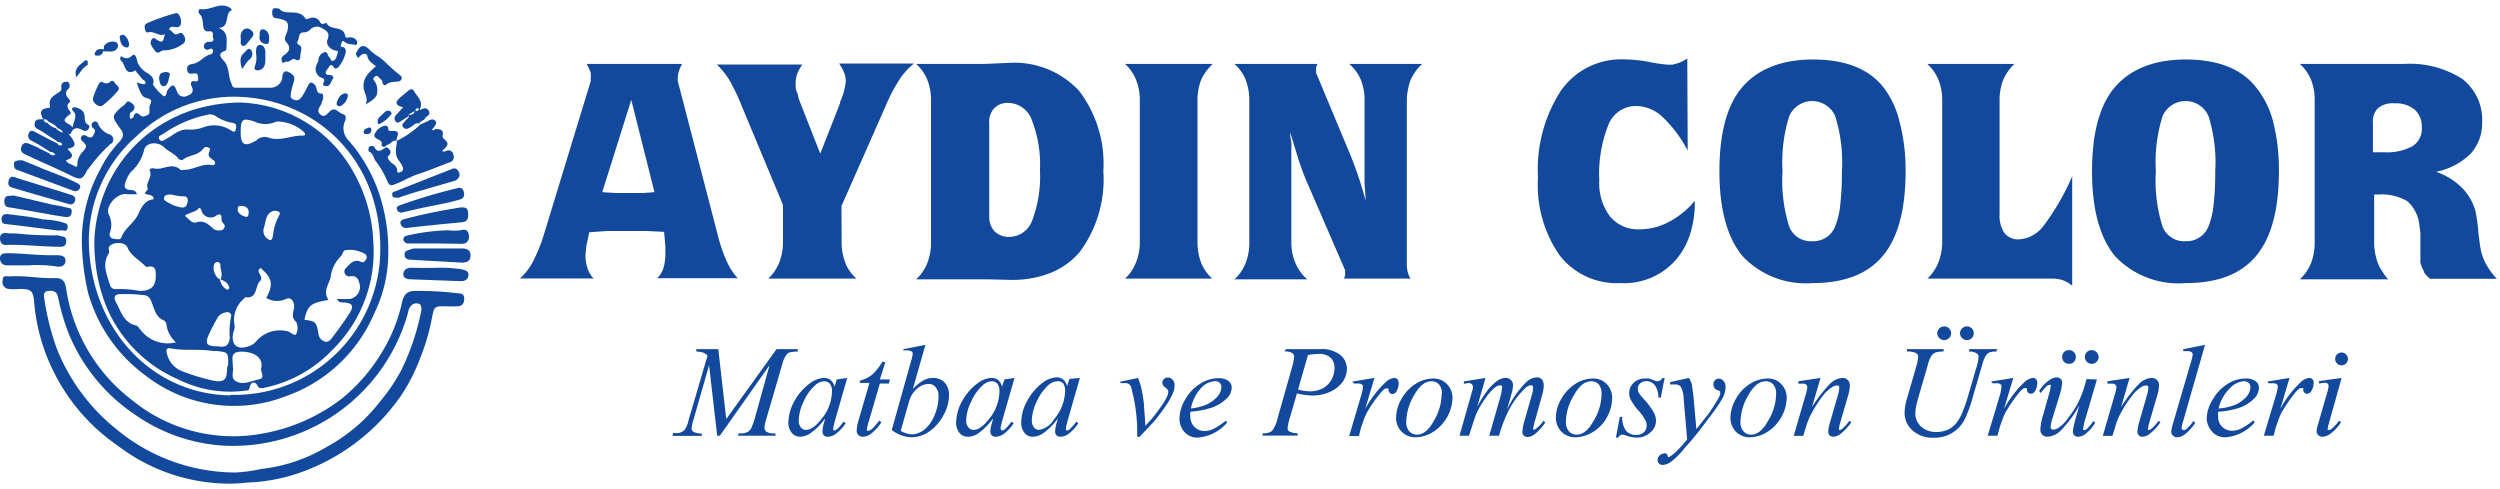 <?xml version="1.0" encoding="UTF-8"?> <svg xmlns="http://www.w3.org/2000/svg" id="katman_1" data-name="katman 1" viewBox="0 0 179 35"><defs><style>.cls-1,.cls-2{fill:#13499d;}.cls-2{fill-rule:evenodd;}</style></defs><title>aydincolorlogo</title><path class="cls-1" d="M42.19,16.63l-.21,1-.06.59a3,3,0,0,0,.15,1,1.75,1.75,0,0,0,.44.72H37.23a4.44,4.44,0,0,0,.93-1.21,11.63,11.63,0,0,0,.78-1.93l3.36-11,0-.12V5.51a1.56,1.56,0,0,0,0-.25s0-.12-.07-.21A1.9,1.9,0,0,0,42,4.58h6.84a2.31,2.31,0,0,0-.23.52,1.58,1.58,0,0,0-.08.44l0,.27v0l2.87,11.05a10.72,10.72,0,0,0,.64,1.86,4.37,4.37,0,0,0,.78,1.2H47.06a1.79,1.79,0,0,0,.44-.72,3.54,3.54,0,0,0,.14-1.08l0-.47-.09-1.05-1.26-.06H43.45Zm.93-2.87,1,.06H46l.86-.06L45.2,7.15Z"></path><path class="cls-1" d="M60.26,17.32a4,4,0,0,0,.27,1.5,2.46,2.46,0,0,0,.32.6,2.65,2.65,0,0,0,.48.53H55a3.2,3.2,0,0,0,.79-1.14,4,4,0,0,0,.27-1.49V14.67l-2.92-7a14.62,14.62,0,0,0-.92-1.94,5.26,5.26,0,0,0-.9-1.11h6.12a4.37,4.37,0,0,0-.36.66,2.08,2.08,0,0,0-.11.62,2.28,2.28,0,0,0,0,.3c0,.07,0,.2.09.4s.09.35.13.47l.13.34L58.73,11l1.42-3.61,0-.09a4.71,4.71,0,0,0,.41-1.47,1.67,1.67,0,0,0-.12-.62,3.11,3.11,0,0,0-.36-.66h5.36a4.87,4.87,0,0,0-1,1.09,11.89,11.89,0,0,0-1.05,2l-3.14,7.11Z"></path><path class="cls-1" d="M65.6,20a3.24,3.24,0,0,0,.79-1.15,4,4,0,0,0,.27-1.5V7.19a4,4,0,0,0-.26-1.47,3.15,3.15,0,0,0-.8-1.14h.33l.37,0h1.08l1.48,0,1.59,0,1.81-.08a6.33,6.33,0,0,1,5,2A8.61,8.61,0,0,1,79,12.26a8.7,8.7,0,0,1-1.7,5.79,5.35,5.35,0,0,1-2.08,1.49,7.49,7.49,0,0,1-2.88.5L70.73,20c-.47,0-.93,0-1.39,0l-1.13,0-1.12,0-.82,0ZM70.83,8.84v6.72a1.49,1.49,0,0,0,.38,1,1.43,1.43,0,0,0,1.08.4,1.76,1.76,0,0,0,1.62-1.19,8.82,8.82,0,0,0,.55-3.56,8.74,8.74,0,0,0-.58-3.61,1.82,1.82,0,0,0-1.7-1.23,1.29,1.29,0,0,0-1,.39A1.42,1.42,0,0,0,70.83,8.84Z"></path><path class="cls-1" d="M86.83,4.58A3.65,3.65,0,0,0,86,5.72a4,4,0,0,0-.26,1.47V17.32a4.3,4.3,0,0,0,.26,1.5,2.89,2.89,0,0,0,.33.6,2.93,2.93,0,0,0,.47.53H80.55a3.05,3.05,0,0,0,.78-1.14,3.84,3.84,0,0,0,.28-1.49V7.19a3.86,3.86,0,0,0-.27-1.48,3,3,0,0,0-.79-1.13Z"></path><path class="cls-1" d="M94.33,4.58l-.1.25,0,.18v.11l0,.09,2.44,5.84c.16.39.35.89.56,1.5s.35,1.1.56,1.82l-.09-1.24,0-1.42V7.19a3.78,3.78,0,0,0-.26-1.47,3.21,3.21,0,0,0-.83-1.14h5.21A3.61,3.61,0,0,0,101,5.73a3.8,3.8,0,0,0-.19.69,3.94,3.94,0,0,0-.08.77V18.87a2.24,2.24,0,0,0,.07.63,1.32,1.32,0,0,0,.2.45H96.23l.08-.23,0-.21,0-.16v0l-2.81-6.49q-.19-.44-.51-1.38l-.61-2c0,.35.06.59.08.73s0,.31,0,.53l0,1.41v5.16a3.81,3.81,0,0,0,.27,1.47A3.12,3.12,0,0,0,93.6,20H88.39a3.2,3.2,0,0,0,.79-1.14,4,4,0,0,0,.27-1.49V7.19a4.07,4.07,0,0,0-.26-1.48,3.08,3.08,0,0,0-.8-1.13Z"></path><path class="cls-1" d="M120.84,10.78A9.25,9.25,0,0,0,119,8.34a2.81,2.81,0,0,0-1.83-.75,2.11,2.11,0,0,0-2,1.33,9.42,9.42,0,0,0-.66,4,3.94,3.94,0,0,0,.76,2.57,2.61,2.61,0,0,0,2.11.93,4.46,4.46,0,0,0,2.09-.52,6.12,6.12,0,0,0,1.88-1.52,7.48,7.48,0,0,1-.37,2.48,5.23,5.23,0,0,1-1.1,1.87A4.94,4.94,0,0,1,116,20.27a5.17,5.17,0,0,1-4.34-2,8.82,8.82,0,0,1-1.54-5.56,10.37,10.37,0,0,1,1.63-6.2,5.26,5.26,0,0,1,4.5-2.26,10.45,10.45,0,0,1,1.86.19,10.76,10.76,0,0,0,1.29.19l.35,0,.34-.09a2.39,2.39,0,0,0,.37-.15,2.5,2.5,0,0,0,.35-.21Z"></path><path class="cls-1" d="M136.44,12.26c0,2.74-.54,4.75-1.63,6.06s-2.77,1.95-5.06,1.95a6.2,6.2,0,0,1-5-1.95q-1.64-2-1.64-6.06c0-2.71.54-4.73,1.62-6s2.77-2,5.07-2,4,.65,5.06,2A6.43,6.43,0,0,1,136,8.69,13.48,13.48,0,0,1,136.44,12.26Zm-8.81,0a10.93,10.93,0,0,0,.47,3.94,1.65,1.65,0,0,0,1.65,1.07,1.67,1.67,0,0,0,1.65-1.07,5.48,5.48,0,0,0,.36-1.51,20.21,20.21,0,0,0,.12-2.43,10.94,10.94,0,0,0-.48-3.94,1.79,1.79,0,0,0-3.29,0A10.94,10.94,0,0,0,127.63,12.26Z"></path><path class="cls-1" d="M144.23,4.58a3.49,3.49,0,0,0-.8,1.14,4,4,0,0,0-.26,1.47v8.14a2.23,2.23,0,0,0,.35,1.36,1.25,1.25,0,0,0,1,.45,2.39,2.39,0,0,0,1.76-.92,17.18,17.18,0,0,0,2.09-3.6v7.84a2.08,2.08,0,0,0-.63-.38,2.11,2.11,0,0,0-.73-.13H138a3.17,3.17,0,0,0,.78-1.14,4,4,0,0,0,.28-1.49V7.19a3.86,3.86,0,0,0-.27-1.48A3.17,3.17,0,0,0,138,4.58Z"></path><path class="cls-1" d="M163.17,12.26c0,2.74-.54,4.75-1.63,6.06s-2.77,1.95-5.06,1.95a6.24,6.24,0,0,1-5.06-1.95q-1.63-2-1.63-6.06c0-2.71.54-4.73,1.62-6s2.77-2,5.07-2,4,.65,5.06,2a6.43,6.43,0,0,1,1.22,2.47A13.91,13.91,0,0,1,163.17,12.26Zm-8.81,0a10.93,10.93,0,0,0,.47,3.94,1.65,1.65,0,0,0,1.65,1.07,1.68,1.68,0,0,0,1.65-1.07,5.48,5.48,0,0,0,.36-1.51,20.21,20.21,0,0,0,.12-2.43,10.94,10.94,0,0,0-.48-3.94,1.79,1.79,0,0,0-3.29,0A10.94,10.94,0,0,0,154.36,12.26Z"></path><path class="cls-1" d="M164.67,20a3.2,3.2,0,0,0,.79-1.14,4,4,0,0,0,.27-1.49V7.19a3.87,3.87,0,0,0-.26-1.48,3.08,3.08,0,0,0-.8-1.13l.72,0h1.12l1.29,0c.66,0,1.22,0,1.68,0s1.06,0,1.66,0l.93,0a7,7,0,0,1,4.23,1.07,3.71,3.71,0,0,1,1.42,3.17A3.21,3.21,0,0,1,176.9,11a4.84,4.84,0,0,1-2.48,1.3,4.83,4.83,0,0,1,1.83,1.12,3.83,3.83,0,0,1,1,1.72,11.43,11.43,0,0,1,.19,1.38c.07.63.13,1.11.2,1.44a3.93,3.93,0,0,0,.39,1,5.33,5.33,0,0,0,.74,1H174a1.78,1.78,0,0,1-.45-.49c0-.1-.09-.2-.13-.3a3.49,3.49,0,0,1-.12-.38l0-.36V16.64l-.07-.49a2.65,2.65,0,0,0-.86-1.74,3.64,3.64,0,0,0-2.13-.48h-.25v3.39a4.3,4.3,0,0,0,.26,1.5,2.46,2.46,0,0,0,.32.6A2.65,2.65,0,0,0,171,20Zm5.23-9.1h.76a3.87,3.87,0,0,0,2.07-.43,1.47,1.47,0,0,0,.67-1.36,1.61,1.61,0,0,0-.51-1.26,2.11,2.11,0,0,0-1.44-.45,1.66,1.66,0,0,0-1.18.34,1.35,1.35,0,0,0-.37,1.06Z"></path><path class="cls-1" d="M51.43,25,52,30l3.6-5h1.52v.17a3.8,3.8,0,0,0-.59.06.61.61,0,0,0-.27.24,2.23,2.23,0,0,0-.27.68l-1.15,3.94a2,2,0,0,0-.1.54.32.32,0,0,0,.12.27.91.91,0,0,0,.55.13h.11l0,.17H52.86l0-.17H53a1.09,1.09,0,0,0,.53-.1.65.65,0,0,0,.26-.28,5.2,5.2,0,0,0,.31-.9l1-3.6L51.54,31.2h-.19l-.58-5.05L49.67,30a2.93,2.93,0,0,0-.15.66.28.28,0,0,0,.13.26,1.35,1.35,0,0,0,.6.12l0,.17H48.15L48.2,31h.12A.82.82,0,0,0,49,30.8a1.87,1.87,0,0,0,.3-.71l1.36-4.63a1.15,1.15,0,0,0-.29-.21,2.44,2.44,0,0,0-.51-.08l0-.17Z"></path><path class="cls-1" d="M60.66,27.06l-.89,3.1-.1.42a.38.38,0,0,0,0,.1.2.2,0,0,0,0,.13.12.12,0,0,0,.09,0,.3.3,0,0,0,.16-.07,2.65,2.65,0,0,0,.47-.55l.16.11a2.91,2.91,0,0,1-.65.72,1,1,0,0,1-.62.25.37.37,0,0,1-.29-.1.36.36,0,0,1-.1-.28,2.19,2.19,0,0,1,.1-.59l.09-.35a4.19,4.19,0,0,1-1.1,1.1,1.34,1.34,0,0,1-.71.22.74.74,0,0,1-.57-.27,1.1,1.1,0,0,1-.25-.77,3.26,3.26,0,0,1,.44-1.53A3.82,3.82,0,0,1,58,27.44a1.74,1.74,0,0,1,1-.38.73.73,0,0,1,.47.15.89.89,0,0,1,.28.48l.16-.52ZM59,27.3a1,1,0,0,0-.62.27,3.36,3.36,0,0,0-.83,1.16,3.29,3.29,0,0,0-.36,1.38.74.74,0,0,0,.15.49.47.47,0,0,0,.36.18c.33,0,.69-.24,1.08-.74a3.14,3.14,0,0,0,.79-2,.83.83,0,0,0-.16-.57A.52.52,0,0,0,59,27.3Z"></path><path class="cls-1" d="M63.39,25.93,63,27.17h.72l-.08.29H63l-.79,2.7a2.51,2.51,0,0,0-.13.56.16.16,0,0,0,0,.12.09.09,0,0,0,.08,0,.53.53,0,0,0,.31-.16c.07-.06.23-.25.49-.56l.15.11a3.29,3.29,0,0,1-.8.87,1,1,0,0,1-.52.17.42.42,0,0,1-.45-.45,2.88,2.88,0,0,1,.14-.75l.77-2.65h-.7l.05-.18a2.2,2.2,0,0,0,.84-.41,3.86,3.86,0,0,0,.74-.94Z"></path><path class="cls-1" d="M66.26,24.69l-.9,3.17a3,3,0,0,1,.77-.63,1.46,1.46,0,0,1,.68-.17,1.09,1.09,0,0,1,.82.33,1.25,1.25,0,0,1,.32.91,2.94,2.94,0,0,1-.42,1.47,3.27,3.27,0,0,1-1,1.13,2.29,2.29,0,0,1-1.26.41,2.44,2.44,0,0,1-1.42-.52L65.19,26a3.72,3.72,0,0,0,.16-.65.21.21,0,0,0-.07-.18.52.52,0,0,0-.31-.08l-.29,0V25Zm-1.77,6.16a1.78,1.78,0,0,0,.8.25,1.49,1.49,0,0,0,.84-.3,2.35,2.35,0,0,0,.75-1,3.45,3.45,0,0,0,.32-1.42,1,1,0,0,0-.21-.66.62.62,0,0,0-.49-.23,1.3,1.3,0,0,0-.84.34,1.86,1.86,0,0,0-.58.95Z"></path><path class="cls-1" d="M72.64,27.06l-.89,3.1-.1.42a.44.44,0,0,0,0,.1.21.21,0,0,0,.05.13.1.1,0,0,0,.09,0,.25.25,0,0,0,.15-.07,3,3,0,0,0,.48-.55l.16.11a2.91,2.91,0,0,1-.65.72,1.06,1.06,0,0,1-.62.25.4.4,0,0,1-.3-.1.4.4,0,0,1-.1-.28,2.27,2.27,0,0,1,.11-.59l.09-.35a4.52,4.52,0,0,1-1.1,1.1,1.34,1.34,0,0,1-.71.22A.76.76,0,0,1,68.7,31a1.15,1.15,0,0,1-.24-.77,3.26,3.26,0,0,1,.44-1.53A3.82,3.82,0,0,1,70,27.44a1.74,1.74,0,0,1,1-.38.73.73,0,0,1,.47.15,1,1,0,0,1,.28.48l.16-.52ZM71,27.3a1,1,0,0,0-.62.27,3.36,3.36,0,0,0-.83,1.16,3.17,3.17,0,0,0-.37,1.38.69.69,0,0,0,.16.49.45.45,0,0,0,.36.18c.33,0,.69-.24,1.08-.74a3.18,3.18,0,0,0,.78-2,.88.88,0,0,0-.15-.57A.53.53,0,0,0,71,27.3Z"></path><path class="cls-1" d="M77.32,27.06l-.89,3.1-.1.42a.38.38,0,0,0,0,.1.2.2,0,0,0,0,.13.13.13,0,0,0,.1,0,.25.25,0,0,0,.15-.07,3,3,0,0,0,.48-.55l.15.11a2.73,2.73,0,0,1-.65.72,1,1,0,0,1-.61.25.39.39,0,0,1-.3-.1.36.36,0,0,1-.1-.28,2.19,2.19,0,0,1,.1-.59l.1-.35a4.52,4.52,0,0,1-1.1,1.1,1.36,1.36,0,0,1-.71.22.74.74,0,0,1-.58-.27,1.15,1.15,0,0,1-.24-.77,3.24,3.24,0,0,1,.43-1.53,3.93,3.93,0,0,1,1.11-1.3,1.77,1.77,0,0,1,1-.38.71.71,0,0,1,.46.15.89.89,0,0,1,.28.48l.17-.52Zm-1.62.24a1,1,0,0,0-.63.27,3.5,3.5,0,0,0-.83,1.16,3.29,3.29,0,0,0-.36,1.38.74.74,0,0,0,.15.49.48.48,0,0,0,.36.18A1.54,1.54,0,0,0,75.48,30a3.18,3.18,0,0,0,.78-2,.88.88,0,0,0-.15-.57A.53.53,0,0,0,75.7,27.3Z"></path><path class="cls-1" d="M80.16,27.34l1.32-.28a4.65,4.65,0,0,1,.23.69,10.55,10.55,0,0,1,.2,1.23c0,.24.06.74.1,1.51.38-.42.61-.68.68-.78.41-.55.64-.87.7-1a2,2,0,0,0,.21-.42.85.85,0,0,0,.05-.26c0-.08-.07-.17-.21-.28a.45.45,0,0,1-.22-.34.37.37,0,0,1,.12-.27.41.41,0,0,1,.28-.11.44.44,0,0,1,.34.16.56.56,0,0,1,.14.39,1.37,1.37,0,0,1-.07.45,4.65,4.65,0,0,1-.44.85,15,15,0,0,1-1,1.34l-1,1.06h-.17a12,12,0,0,0-.45-3.61.4.4,0,0,0-.38-.24l-.33,0Z"></path><path class="cls-1" d="M85.23,29.48a3,3,0,0,0,0,.38,1,1,0,0,0,1,1,1.52,1.52,0,0,0,.63-.14,4.84,4.84,0,0,0,.91-.6l.09.14a3.07,3.07,0,0,1-2.07,1.07,1.2,1.2,0,0,1-1-.42,1.43,1.43,0,0,1-.34-.93,2.72,2.72,0,0,1,.42-1.39,3.06,3.06,0,0,1,1.06-1.11,2.39,2.39,0,0,1,1.31-.4,1.12,1.12,0,0,1,.72.2.59.59,0,0,1,.23.46,1.09,1.09,0,0,1-.3.73,2.8,2.8,0,0,1-1.17.73A6.36,6.36,0,0,1,85.23,29.48Zm0-.23a4,4,0,0,0,1.1-.26,2.24,2.24,0,0,0,.84-.6,1.09,1.09,0,0,0,.28-.67.41.41,0,0,0-.12-.31.45.45,0,0,0-.34-.12,1.47,1.47,0,0,0-1,.5A2.94,2.94,0,0,0,85.27,29.25Z"></path><path class="cls-1" d="M92.08,25h2.45a2.09,2.09,0,0,1,1.43.41,1.29,1.29,0,0,1,.48,1,1.65,1.65,0,0,1-.3.92,2.21,2.21,0,0,1-.9.72,3,3,0,0,1-1.28.27,5.25,5.25,0,0,1-1.1-.15l-.49,1.69a3.62,3.62,0,0,0-.18.8.31.31,0,0,0,.13.24,1.34,1.34,0,0,0,.59.12l0,.17H90.4l0-.17a1,1,0,0,0,.67-.16,2.33,2.33,0,0,0,.41-.93l1-3.53a4,4,0,0,0,.18-.85.32.32,0,0,0-.13-.27,1.11,1.11,0,0,0-.58-.12Zm.86,2.89a3.38,3.38,0,0,0,.83.13,2.06,2.06,0,0,0,.91-.2,1.53,1.53,0,0,0,.64-.62,1.68,1.68,0,0,0,.23-.86,1,1,0,0,0-.28-.73,1.22,1.22,0,0,0-.86-.27,4.8,4.8,0,0,0-.76.08Z"></path><path class="cls-1" d="M96.83,27.32l1.58-.26-.66,2.22a7.44,7.44,0,0,1,1.46-1.91,1.06,1.06,0,0,1,.6-.31.32.32,0,0,1,.24.09.36.36,0,0,1,.09.26A1.07,1.07,0,0,1,100,28a.33.33,0,0,1-.31.21.24.24,0,0,1-.18-.07.35.35,0,0,1-.1-.21.14.14,0,0,0,0-.11.09.09,0,0,0-.08,0,.24.24,0,0,0-.15,0,1.54,1.54,0,0,0-.36.35,9.53,9.53,0,0,0-.83,1.17,3.91,3.91,0,0,0-.33.68c-.12.35-.2.56-.22.63l-.14.57h-.7l.84-2.84a2.82,2.82,0,0,0,.15-.7.15.15,0,0,0-.07-.14.36.36,0,0,0-.24-.08l-.35,0Z"></path><path class="cls-1" d="M104,28.49a3,3,0,0,1-1.38,2.43,2.43,2.43,0,0,1-1.26.39,1.35,1.35,0,0,1-1-.4,1.39,1.39,0,0,1-.4-1,2.73,2.73,0,0,1,.39-1.35,2.94,2.94,0,0,1,1-1.07,2.43,2.43,0,0,1,1.25-.39,1.33,1.33,0,0,1,1,.4A1.4,1.4,0,0,1,104,28.49Zm-.76-.31a1,1,0,0,0-.21-.66.7.7,0,0,0-.54-.22c-.45,0-.86.32-1.24,1a3.81,3.81,0,0,0-.56,1.92.93.93,0,0,0,.22.67.75.75,0,0,0,.55.23c.43,0,.84-.32,1.21-1A3.75,3.75,0,0,0,103.22,28.18Z"></path><path class="cls-1" d="M106.36,27.06l-.59,2.06a8,8,0,0,1,.68-1.09,3.36,3.36,0,0,1,.84-.82,1,1,0,0,1,.51-.15.52.52,0,0,1,.38.15.48.48,0,0,1,.15.37,2.19,2.19,0,0,1-.1.59l-.33,1.16a7,7,0,0,1,1.41-2,1.16,1.16,0,0,1,.74-.31.46.46,0,0,1,.34.14.65.65,0,0,1,.14.45,2.23,2.23,0,0,1-.08.56L109.94,30a5.37,5.37,0,0,0-.16.65.15.15,0,0,0,0,.11.09.09,0,0,0,.07,0,.33.33,0,0,0,.16-.09,2.1,2.1,0,0,0,.49-.53l.15.1a3.55,3.55,0,0,1-.4.5,2.22,2.22,0,0,1-.5.44.85.85,0,0,1-.38.11.35.35,0,0,1-.27-.11.36.36,0,0,1-.1-.27,4.36,4.36,0,0,1,.18-.88l.42-1.47.15-.56a1,1,0,0,0,0-.17.24.24,0,0,0,0-.18.15.15,0,0,0-.12-.07.65.65,0,0,0-.41.2A6.07,6.07,0,0,0,108,29.43a9.88,9.88,0,0,0-.67,1.77h-.7l.79-2.77a3,3,0,0,0,.12-.6.24.24,0,0,0,0-.18.14.14,0,0,0-.12-.06.62.62,0,0,0-.32.11,3.24,3.24,0,0,0-.71.77,6.48,6.48,0,0,0-.67,1.12c-.07.16-.25.7-.54,1.61h-.68l.85-3,.11-.39a.45.45,0,0,0,0-.13.26.26,0,0,0-.09-.18.36.36,0,0,0-.23-.08l-.33.06,0-.17Z"></path><path class="cls-1" d="M115.43,28.49a2.85,2.85,0,0,1-.36,1.36,2.74,2.74,0,0,1-1,1.07,2.49,2.49,0,0,1-1.27.39,1.35,1.35,0,0,1-1-.4,1.43,1.43,0,0,1-.4-1,2.73,2.73,0,0,1,.39-1.35,3,3,0,0,1,1-1.07,2.4,2.4,0,0,1,1.25-.39,1.31,1.31,0,0,1,1,.4A1.4,1.4,0,0,1,115.43,28.49Zm-.76-.31a1,1,0,0,0-.2-.66.7.7,0,0,0-.54-.22c-.45,0-.86.32-1.24,1a3.73,3.73,0,0,0-.57,1.92,1,1,0,0,0,.22.67.77.77,0,0,0,.56.23c.43,0,.83-.32,1.21-1A3.73,3.73,0,0,0,114.67,28.18Z"></path><path class="cls-1" d="M119.19,27.06l-.28,1.41h-.17a1.51,1.51,0,0,0-.26-.9.77.77,0,0,0-.59-.28.65.65,0,0,0-.45.16.46.46,0,0,0-.17.37.68.68,0,0,0,.06.29,2.56,2.56,0,0,0,.3.39,5.33,5.33,0,0,1,.76,1,1.28,1.28,0,0,1,.18.62,1.09,1.09,0,0,1-.4.84,1.39,1.39,0,0,1-1,.37,2.36,2.36,0,0,1-.76-.15.7.7,0,0,0-.23-.06.33.33,0,0,0-.31.21h-.17l.28-1.48h.17a1.59,1.59,0,0,0,.28,1,.91.91,0,0,0,.72.29.77.77,0,0,0,.55-.19.62.62,0,0,0,.2-.48.77.77,0,0,0-.07-.34,3.43,3.43,0,0,0-.54-.76,4.16,4.16,0,0,1-.52-.73,1.07,1.07,0,0,1-.12-.48,1,1,0,0,1,.32-.75,1.16,1.16,0,0,1,.83-.31l.27,0,.3.11a1.19,1.19,0,0,0,.31.09.4.4,0,0,0,.33-.22Z"></path><path class="cls-1" d="M120.93,27.06a2.12,2.12,0,0,1,.22.5c0,.15.07.45.11.91l.2,2.25c.19-.22.45-.57.8-1,.17-.23.38-.54.62-.94a3.18,3.18,0,0,0,.28-.52.4.4,0,0,0,0-.15.09.09,0,0,0,0-.08.44.44,0,0,0-.16-.08.41.41,0,0,1-.23-.16.39.39,0,0,1-.09-.26.45.45,0,0,1,.11-.31.41.41,0,0,1,.28-.11.44.44,0,0,1,.34.17.65.65,0,0,1,.14.46,1.83,1.83,0,0,1-.24.82,14.63,14.63,0,0,1-1,1.43c-.47.64-1,1.34-1.7,2.1a5.46,5.46,0,0,1-1,1,1.09,1.09,0,0,1-.57.2.35.35,0,0,1-.25-.1.36.36,0,0,1-.11-.25.46.46,0,0,1,.15-.33.49.49,0,0,1,.32-.14.25.25,0,0,1,.16,0,.32.32,0,0,1,.08.13.26.26,0,0,0,.08.14.05.05,0,0,0,0,0,.29.29,0,0,0,.1-.05,3.59,3.59,0,0,0,.58-.49,7.92,7.92,0,0,0,.65-.74l-.25-2.9a2,2,0,0,0-.2-.87.5.5,0,0,0-.43-.16l-.34,0,0-.17Z"></path><path class="cls-1" d="M127.93,28.49a3,3,0,0,1-1.38,2.43,2.43,2.43,0,0,1-1.26.39,1.39,1.39,0,0,1-1-.4,1.43,1.43,0,0,1-.39-1,2.73,2.73,0,0,1,.39-1.35,2.94,2.94,0,0,1,1-1.07,2.43,2.43,0,0,1,1.25-.39,1.33,1.33,0,0,1,1,.4A1.4,1.4,0,0,1,127.93,28.49Zm-.76-.31a1,1,0,0,0-.21-.66.7.7,0,0,0-.54-.22c-.45,0-.86.32-1.24,1a3.81,3.81,0,0,0-.56,1.92.93.93,0,0,0,.22.67.73.73,0,0,0,.55.23c.43,0,.84-.32,1.21-1A3.75,3.75,0,0,0,127.17,28.18Z"></path><path class="cls-1" d="M130.35,27.06l-.61,2.08a10,10,0,0,1,1.31-1.68,1.34,1.34,0,0,1,.88-.4.48.48,0,0,1,.37.15.53.53,0,0,1,.15.39,2.74,2.74,0,0,1-.13.74l-.56,1.92a2.61,2.61,0,0,0-.09.41.2.2,0,0,0,0,.11.1.1,0,0,0,.08,0,.22.22,0,0,0,.13-.06,3.11,3.11,0,0,0,.53-.58l.15.08a3.48,3.48,0,0,1-.81.87.9.9,0,0,1-.48.18.36.36,0,0,1-.27-.1.41.41,0,0,1-.1-.28,3.46,3.46,0,0,1,.16-.75l.53-1.84a2,2,0,0,0,.1-.54.2.2,0,0,0-.06-.15.24.24,0,0,0-.14,0,.56.56,0,0,0-.31.11,2.6,2.6,0,0,0-.71.68,8.88,8.88,0,0,0-.77,1.21,5,5,0,0,0-.36.85l-.23.75h-.68l.83-2.86a3.59,3.59,0,0,0,.15-.63.25.25,0,0,0-.08-.17.3.3,0,0,0-.2-.08l-.19,0-.18,0,0-.17Z"></path><path class="cls-1" d="M136.54,25h2.62l0,.17a1.92,1.92,0,0,0-.58.07.66.66,0,0,0-.29.24,2,2,0,0,0-.25.62l-.64,2.2c-.11.39-.18.65-.2.77a2.7,2.7,0,0,0-.06.54,1.22,1.22,0,0,0,.42.94,1.56,1.56,0,0,0,1.1.38,1.92,1.92,0,0,0,.81-.17,1.67,1.67,0,0,0,.61-.48,3.26,3.26,0,0,0,.46-.84,10.41,10.41,0,0,0,.37-1.07l.55-1.89a4.27,4.27,0,0,0,.21-.93.31.31,0,0,0-.14-.25,1,1,0,0,0-.56-.13L141,25h2l-.05.17a1.49,1.49,0,0,0-.5.06.68.68,0,0,0-.27.24,2.7,2.7,0,0,0-.26.67l-.67,2.3a9.1,9.1,0,0,1-.61,1.65,2.38,2.38,0,0,1-.84.89,2.42,2.42,0,0,1-1.36.36,2.12,2.12,0,0,1-1.5-.52,1.63,1.63,0,0,1-.57-1.22,2.93,2.93,0,0,1,.05-.57,5.52,5.52,0,0,1,.18-.7l.61-2.11a3.12,3.12,0,0,0,.13-.67.32.32,0,0,0-.13-.26,1.34,1.34,0,0,0-.66-.12Zm2.66-1.63a.48.48,0,0,1,.35.14.48.48,0,0,1,0,.7.48.48,0,0,1-.35.14.48.48,0,0,1-.34-.14.48.48,0,0,1,0-.7A.48.48,0,0,1,139.2,23.37Zm1.63,0a.48.48,0,0,1,.35.14.51.51,0,0,1,0,.7.48.48,0,0,1-.35.14.48.48,0,0,1-.34-.14.48.48,0,0,1,0-.7A.48.48,0,0,1,140.83,23.37Z"></path><path class="cls-1" d="M142.57,27.32l1.58-.26-.66,2.22a7.44,7.44,0,0,1,1.45-1.91,1.06,1.06,0,0,1,.61-.31.29.29,0,0,1,.23.09.36.36,0,0,1,.09.26,1.16,1.16,0,0,1-.15.57.35.35,0,0,1-.32.21.24.24,0,0,1-.18-.07.29.29,0,0,1-.09-.21c0-.06,0-.09,0-.11a.09.09,0,0,0-.08,0,.28.28,0,0,0-.15,0,1.54,1.54,0,0,0-.36.35,9.58,9.58,0,0,0-.82,1.17,3.3,3.3,0,0,0-.33.68c-.13.35-.2.56-.22.63l-.15.57h-.7l.85-2.84a3.19,3.19,0,0,0,.14-.7.15.15,0,0,0-.07-.14.36.36,0,0,0-.24-.08l-.35,0Z"></path><path class="cls-1" d="M150.14,27.17l-.8,2.73a3.76,3.76,0,0,0-.18.77.21.21,0,0,0,0,.12.12.12,0,0,0,.08,0,.34.34,0,0,0,.17-.07,4.69,4.69,0,0,0,.48-.57l.13.11a2.84,2.84,0,0,1-.74.84.9.9,0,0,1-.48.17.37.37,0,0,1-.28-.1.34.34,0,0,1-.1-.26,1.91,1.91,0,0,1,.06-.41c.05-.23.18-.72.41-1.48a8.84,8.84,0,0,1-1.3,1.77,1.5,1.5,0,0,1-1,.48.52.52,0,0,1-.36-.14.51.51,0,0,1-.14-.38,4.14,4.14,0,0,1,.2-1.05l.4-1.41a4,4,0,0,0,.14-.63.13.13,0,0,0,0-.1.12.12,0,0,0-.08,0,.34.34,0,0,0-.19.07,3.82,3.82,0,0,0-.44.51L146,28a2.52,2.52,0,0,1,.73-.78,1,1,0,0,1,.54-.2.37.37,0,0,1,.27.11.33.33,0,0,1,.11.27,4,4,0,0,1-.18.89L147,29.81a3.72,3.72,0,0,0-.18.76.17.17,0,0,0,.06.14.2.2,0,0,0,.15.05.8.8,0,0,0,.39-.15,2.75,2.75,0,0,0,.65-.67,9,9,0,0,0,.67-1,8,8,0,0,0,.56-1.45l.1-.35Zm-2-2.1a.48.48,0,0,1,.49.49.5.5,0,0,1-.14.35.47.47,0,0,1-.35.14.46.46,0,0,1-.35-.14.5.5,0,0,1-.14-.35.52.52,0,0,1,.14-.35A.5.5,0,0,1,148.13,25.07Zm1.63,0a.48.48,0,0,1,.34.14.49.49,0,0,1,.15.35.47.47,0,0,1-.15.35.44.44,0,0,1-.34.14.48.48,0,0,1-.49-.49.47.47,0,0,1,.14-.35A.48.48,0,0,1,149.76,25.07Z"></path><path class="cls-1" d="M152.48,27.06l-.61,2.08a10,10,0,0,1,1.31-1.68,1.36,1.36,0,0,1,.88-.4.52.52,0,0,1,.38.15.53.53,0,0,1,.15.39,2.82,2.82,0,0,1-.14.74l-.56,1.92a2.61,2.61,0,0,0-.09.41.2.2,0,0,0,0,.11.1.1,0,0,0,.08,0,.27.27,0,0,0,.14-.06,3.5,3.5,0,0,0,.53-.58l.14.08a3.3,3.3,0,0,1-.81.87.84.84,0,0,1-.47.18.33.33,0,0,1-.27-.1.37.37,0,0,1-.1-.28,3.27,3.27,0,0,1,.15-.75l.53-1.84a2,2,0,0,0,.1-.54.2.2,0,0,0-.06-.15.22.22,0,0,0-.14,0,.56.56,0,0,0-.31.11,2.45,2.45,0,0,0-.7.68,8,8,0,0,0-.78,1.21,4.33,4.33,0,0,0-.35.85l-.23.75h-.69l.83-2.86a3.59,3.59,0,0,0,.15-.63.25.25,0,0,0-.08-.17.28.28,0,0,0-.2-.08l-.19,0-.18,0,0-.17Z"></path><path class="cls-1" d="M157.88,24.69l-1.56,5.45a2.75,2.75,0,0,0-.12.5.16.16,0,0,0,.05.11.14.14,0,0,0,.11.05.31.31,0,0,0,.18-.08,2.32,2.32,0,0,0,.5-.58l.14.14a3.4,3.4,0,0,1-.8.86,1,1,0,0,1-.51.17.41.41,0,0,1-.41-.39,3.13,3.13,0,0,1,.15-.68L156.85,26a4.1,4.1,0,0,0,.15-.61.23.23,0,0,0-.09-.18.48.48,0,0,0-.27-.07l-.32,0V25Z"></path><path class="cls-1" d="M158.82,29.48a3,3,0,0,0,0,.38.94.94,0,0,0,.28.69,1,1,0,0,0,.7.29,1.57,1.57,0,0,0,.64-.14,5.21,5.21,0,0,0,.9-.6l.1.14a3.09,3.09,0,0,1-2.07,1.07,1.22,1.22,0,0,1-1-.42A1.48,1.48,0,0,1,158,30a2.65,2.65,0,0,1,.43-1.39,3.12,3.12,0,0,1,1.05-1.11,2.42,2.42,0,0,1,1.31-.4,1.12,1.12,0,0,1,.72.2.56.56,0,0,1,.23.46,1.09,1.09,0,0,1-.3.73,2.73,2.73,0,0,1-1.17.73A6.14,6.14,0,0,1,158.82,29.48Zm0-.23A4,4,0,0,0,160,29a2.29,2.29,0,0,0,.85-.6,1.09,1.09,0,0,0,.28-.67.41.41,0,0,0-.12-.31.48.48,0,0,0-.35-.12,1.47,1.47,0,0,0-1,.5A2.94,2.94,0,0,0,158.85,29.25Z"></path><path class="cls-1" d="M162.35,27.32l1.58-.26-.66,2.22a7.22,7.22,0,0,1,1.46-1.91,1,1,0,0,1,.6-.31.32.32,0,0,1,.24.09.36.36,0,0,1,.09.26,1.17,1.17,0,0,1-.16.57.34.34,0,0,1-.32.21.24.24,0,0,1-.18-.07.29.29,0,0,1-.09-.21.19.19,0,0,0,0-.11.11.11,0,0,0-.09,0,.28.28,0,0,0-.15,0,1.77,1.77,0,0,0-.36.35,10.83,10.83,0,0,0-.82,1.17,3.3,3.3,0,0,0-.33.68c-.13.35-.2.56-.22.63l-.15.57h-.7l.85-2.84a2.82,2.82,0,0,0,.15-.7.17.17,0,0,0-.07-.14.36.36,0,0,0-.24-.08l-.36,0Z"></path><path class="cls-1" d="M167.66,27.06l-.9,3.21a2.35,2.35,0,0,0-.09.39.16.16,0,0,0,0,.12.13.13,0,0,0,.1,0,.29.29,0,0,0,.17-.07,2.87,2.87,0,0,0,.53-.59l.15.11a3.11,3.11,0,0,1-.73.8,1,1,0,0,1-.59.24.45.45,0,0,1-.31-.11.38.38,0,0,1-.12-.28,2.24,2.24,0,0,1,.12-.56l.59-2.05a3.25,3.25,0,0,0,.15-.64.24.24,0,0,0-.07-.16.32.32,0,0,0-.2-.07l-.41.06v-.18Zm0-1.82a.45.45,0,0,1,.32.14.41.41,0,0,1,.13.32.42.42,0,0,1-.13.32.45.45,0,0,1-.32.14.45.45,0,0,1-.33-.14.42.42,0,0,1-.13-.32.41.41,0,0,1,.13-.32A.45.45,0,0,1,167.61,25.24Z"></path><path class="cls-2" d="M16.42,34.63a13.21,13.21,0,0,1-8-2.73,13.85,13.85,0,0,1-4.54-5.21,13.62,13.62,0,0,1-1.43-5c-.07-.88-.2-1-1.06-1a4,4,0,0,1-.78,0,.5.5,0,0,1-.42-.63c0-.4.31-.26.51-.27,1.1-.08,2.19.17,3.3.12.42,0,.64.17.73.71A12.33,12.33,0,0,0,9.52,28.7a11.26,11.26,0,0,0,3.23,1.83,11.4,11.4,0,0,0,6,.52,13,13,0,0,0,5.7-2.49,12.72,12.72,0,0,0,3-3.51,11.61,11.61,0,0,0,1.34-3.42c.13-.55.38-.79.89-.8A24.31,24.31,0,0,1,32.8,21c.22,0,.45.06.44.39s-.14.52-.46.54-.64,0-1,0c-.72,0-.7.08-.86.87a15.12,15.12,0,0,1-.85,2.88,13.32,13.32,0,0,1-1.31,2.58A14.72,14.72,0,0,1,21,34a12.73,12.73,0,0,1-3.28.55A11.47,11.47,0,0,1,16.42,34.63Zm.44-.8a10.74,10.74,0,0,0,1.83-.25A11.71,11.71,0,0,0,23.39,32a12.09,12.09,0,0,0,3.83-3.26,12.89,12.89,0,0,0,1.52-2.25,17.11,17.11,0,0,0,1.43-4.28c0-.18,0-.37-.14-.44a.51.51,0,0,0-.57.09.89.89,0,0,0-.24.51,13,13,0,0,1-13.15,9.54,12.31,12.31,0,0,1-6.33-2.17A12.9,12.9,0,0,1,5,24.08a14.73,14.73,0,0,1-.84-2.79c-.09-.45-.37-.49-.7-.46s-.33.27-.3.47a18.46,18.46,0,0,0,.88,3.59A14,14,0,0,0,8.42,30.8,13.35,13.35,0,0,0,16.86,33.83Z"></path><path class="cls-2" d="M15.66,2c.73.3.55.9.56,1.43a.31.31,0,0,1-.08.2c-.69.22-.23.57-.05.8.33.44.25,1,.45,1.47.08.18.08.38.33.38.84,0,1.69,0,2.53,0a.84.84,0,0,0,.82-.78c0-.22.12-.5.42-.35s.51.29.41.66a7.79,7.79,0,0,0-.22.83c0,.23-.1.37.19.49s.46,0,.59-.2A6,6,0,0,0,22,6.24c.07-.16.17-.36.32-.32a.52.52,0,0,1,.33.36c.05.26.08.43.39.42.11,0,.08.15.1.24s-.08.33-.13.49-.4.48-.08.76.51-.06.7-.23c.39-.35.61.14.91.21s.22.37.15.53A1.24,1.24,0,0,0,25,10.1a11.27,11.27,0,0,1,2.42,4.71,12.79,12.79,0,0,1,.38,3.41,9.83,9.83,0,0,1-1,4.21,10.74,10.74,0,0,1-6.31,5.93,10.29,10.29,0,0,1-10-1.42,11.07,11.07,0,0,1-4.19-6,17.53,17.53,0,0,1-.43-3.25,10.59,10.59,0,0,1,1.3-5.55,8.1,8.1,0,0,1,1.39-2c.37-.41.27-.66,0-1C8,8.34,8,8.33,8.64,7.71A1.3,1.3,0,0,0,9,7.4c.14-.22.27-.14.45,0s.26.33.08.52-.21.12-.23.23,0,.28,0,.33.24,0,.26-.13c.11-.39.34-.24.49-.09s.4.05.57-.06,0-.49.14-.73c.19-.4-.11-.39-.38-.49s-.41-.57-.53-.89S10,6,10.11,6s.2.08.28,0,0-.22-.11-.27S10,5.4,9.84,5.24,9.78,5,9.67,5.06c-.77.39-.67-.45-1-.72-.14-.14,0-.31,0-.32s.39.34.74,0,.36.31.48.54a1.63,1.63,0,0,0,.61.64c.29.18.61.39.45.85a3.62,3.62,0,0,0,.77.84c.25,0,.17-.3.28-.44.33-.43.45-.47.66.06a.52.52,0,0,0,.77.34c.33-.12.48-.33.27-.71-.08-.15,0-.38.2-.33s.32,0,.29-.21,0-.37-.29-.34-.46.06-.5-.28.25-.38.42-.41c.5-.09.78-.56,1.25-.68a.22.22,0,0,0,.17-.3c-.05-.17-.19-.09-.28-.06a.24.24,0,0,1-.36-.21A.33.33,0,0,1,15,3c.46,0,.21-.3.24-.45s0-.36-.31-.3a.32.32,0,0,1-.36-.28c-.08-.34,0-.72-.31-1-.06-.06-.08-.34.1-.32.69.12,1.32-.49,2-.15.13.07.3.17.2.24C16.06,1,16.49,1.94,15.66,2Zm.83,26.27a10.43,10.43,0,0,0,10.73-10c.24-6.76-4.52-11-9.78-11.32A10,10,0,0,0,9.8,9.73a10,10,0,0,0-3.44,7.6C6.48,23.48,10.8,28.22,16.49,28.31Z"></path><path class="cls-2" d="M4.17,10.17,2.92,9.36c-.22-.13-.52-.19-.43-.56s.39-.2.61-.28c-.28-.43-.22-.72.32-.79.07,0,.19,0,.16-.11-.15-.64.36-.8.7-1.06.18-.13.09-.28.11-.42a.31.31,0,0,1,.25-.28c.1,0,.24-.05.29.08a.35.35,0,0,1,0,.39c-.3.24-.25.49,0,.75.07.08.15.19,0,.3s-.11.33,0,.48.23.24,0,.38c-.73.55.08.54.27.9.06-.51.41-.85,0-1.23-.1-.1,0-.27.18-.23s.63.18.67.57,0,.55.29.7c.08.05.07.17,0,.27A.28.28,0,0,1,6,9.36c-.38-.2-.72-.34-.94.22,0,.05-.2,0-.17,0a2,2,0,0,1,.43.63c.1.36-.27.37-.49.46.46.44.44.61-.1.81.1.25.35.26.53.37s.32.17.28-.22A1.5,1.5,0,0,1,6,10.78c.24-.29.18-.39,0-.57s-.27-.27-.16-.44.28-.08.41,0,.34.13.43-.08.23-.32,0-.51a.26.26,0,0,1,0-.44c.16-.11.32,0,.36.16a1.39,1.39,0,0,0,.85.74.38.38,0,0,1,0,.69A11.15,11.15,0,0,0,6.3,12.13s-.06,0-.07.09c-.31.6-.46.69-1.07.39-1.08-.54-2.18-1-3.28-1.52-.19-.08-.49-.22-.34-.6s.45-.24.68-.14c.45.18.87.42,1.31.63a.33.33,0,0,0,.43.1.38.38,0,0,0-.35-.2c-.43-.27-.87-.56-1.32-.79a.39.39,0,0,1-.23-.55c.12-.27.32-.17.51-.06.5.27,1,.52,1.52.78.1.14.21.21.37.11C4.42,10.22,4.31,10.18,4.17,10.17ZM3.46,8.7c-.08-.11-.18-.19-.32-.14s0,0,0,.07a.26.26,0,0,0,.26.16,1,1,0,0,0,.73.4C3.93,8.88,3.66,8.84,3.46,8.7Zm1.06.79A.57.57,0,0,0,4,9.18.87.87,0,0,0,4.52,9.49Z"></path><path class="cls-2" d="M28.4,10.09A7,7,0,0,0,30.12,8.9h0a4.6,4.6,0,0,0,.55-.25c.18-.11.36-.15.5,0s0,.34-.13.49l-.11.15a.13.13,0,0,0,.21-.05c.31,0,.66,0,.55.49a.27.27,0,0,0,.07.2c.55.38.16.62-.11.87a.27.27,0,0,0,.31,0,.35.35,0,0,1,.5.28.39.39,0,0,1-.26.54c-.74.27-1.47.59-2.22.83-.59.19-1.11.52-1.69.74-.29.11-.42.13-.57-.25a6.52,6.52,0,0,0-.83-1.42c-.16-.22-.17-.56-.48-.67a.49.49,0,0,1,0-.31c.12-.12.34-.12.4,0,.17.35.39.29.63.13s.27-.14.41,0a.29.29,0,0,1,0,.45c-.2.19,0,.29.07.43s.54.28.52.69c0,.16.16.12.26.07a.24.24,0,0,0,.14-.33,1.92,1.92,0,0,0-.25-.44c-.4-.48-.2-1-.16-1.52Z"></path><path class="cls-2" d="M20,.62c.41.56,1.38-.07,1.87.71.06.09.15,0,.25,0a.58.58,0,0,1,.8.26c.14.27.42,0,.47.07.28.57,1.19.13,1.33.92,0,.17.22.1.34.09a.55.55,0,0,1,.48.24.27.27,0,0,1,0,.27c-.07.11-.15,0-.24,0s-.43,0-.63-.18-.19.06-.25.17,0,.21.12.2.25.19.22.35a2.44,2.44,0,0,1-.51,1.06c-.1.12-.27.18-.34.05-.23-.38-.36,0-.43.08s-.39.47.14.46c.17,0,.33.15.2.3s-.16.52-.48.5-.17-.25-.13-.36,0-.18-.16-.23a.66.66,0,0,1-.38-.93c0-.12.14-.2.13-.36a.6.6,0,0,1,.43-.55c.23-.08.22.26.36.37s.08.32.29.23.22-.35.3-.54-.13-.16-.24-.2c-.37-.12-.62-.45-.49-.77.22-.54-.17-.67-.42-.83a.67.67,0,0,0-.8.1.64.64,0,0,1-.49.22c-.39,0-.29.38-.41.59s0,.25.17.37,0,.51,0,.77-.17.33-.37.2-.37.21-.59.17-.24.22-.34,0A.34.34,0,0,1,20.27,4c.42-.28.63-.56.21-1-.18-.2,0-.5.09-.75.14-.62,0-.8-.58-.91-.24-.05-.49,0-.5-.4S19.61.56,20,.62Z"></path><path class="cls-2" d="M11.83,2.45c-.46.2-.82-.27-1.25-.13-.16.05-.21-.21-.22-.39s.08-.22.24-.3A14.44,14.44,0,0,1,12.38,1c.16-.05.28-.1.39,0a.88.88,0,0,1,.18.7.27.27,0,0,1-.33.24c-.21,0-.43-.12-.52.2.25,0,.33.49.69.26.19-.12.3,0,.41.2s.07.47-.15.57a2.31,2.31,0,0,1-1.37.44c-.19,0-.35.36-.61,0s-.36-.52-.22-.77.33,0,.51.08C11.77,3.14,11.68,2.67,11.83,2.45Z"></path><path class="cls-2" d="M26.16,7.49c.25-.44-.07-.79-.12-1.17-.1-.73.38-1.14.88-1.58-.25-.2-.54-.34-.62-.73-.05-.22-.33-.2-.52,0s-.12.16-.23,0-.06-.19,0-.31c.23-.47.53-.53.89-.16s.67.49,1,.77A14.47,14.47,0,0,0,28.66,5.4c.21.16.09.41-.18.44s-.59,0-.84.23c-.07.08-.25,0-.26-.18s-.2-.27-.3-.4a.15.15,0,0,0-.24,0c-.09.08-.17.16-.05.28a1.11,1.11,0,0,1,.21.87C27,7,26.55,7.26,26.16,7.49Z"></path><path class="cls-2" d="M33,14.85c.3,0,.51,0,.52.43s-.06.6-.49.64c-1.3.12-2.6.25-3.9.4a.39.39,0,0,1-.44-.26c-.08-.2.06-.31.24-.37A40.24,40.24,0,0,1,33,14.85Z"></path><path class="cls-2" d="M33.17,18.81l-3.72-.21c-.22,0-.47-.05-.48-.36s.22-.29.4-.38a1,1,0,0,1,.38-.07h3.32c.32,0,.65.09.62.55S33.29,18.76,33.17,18.81Z"></path><path class="cls-2" d="M31.11,19.18a10,10,0,0,1,2,.11c.21.07.47.11.43.43s-.27.42-.57.41L29.43,20c-.24,0-.55-.07-.55-.36s.23-.48.58-.47C30,19.19,30.54,19.18,31.11,19.18Z"></path><path class="cls-2" d="M31.14,17.43c-.62,0-1.24,0-1.85,0a.35.35,0,0,1-.41-.28c0-.23.19-.26.34-.3a14.44,14.44,0,0,1,2.85-.36,4.36,4.36,0,0,0,.89,0c.36-.11.56,0,.61.34s-.11.64-.52.63Z"></path><path class="cls-2" d="M1.3,16.73a24,24,0,0,0,2.82.12.92.92,0,0,1,.26.07c.2,0,.39.08.36.39s-.19.35-.42.36c-1.31,0-2.61-.18-3.92-.13-.3,0-.4-.23-.4-.51s.26-.38.46-.34S1,16.69,1.3,16.73Z"></path><path class="cls-2" d="M1,14l2.68.64c.32.07.66.1,1,.2s.49,0,.45.38-.34.33-.56.3c-.51-.07-1-.16-1.53-.26L.77,14.86c-.24,0-.49-.07-.46-.49S.58,14.05,1,14Z"></path><path class="cls-2" d="M32.8,13.46c.29-.07.38.14.42.34s0,.41-.31.49c-1,.3-2.08.45-3.11.69l-1,.23a.31.31,0,0,1-.37-.19c-.05-.15,0-.24.17-.31A39.22,39.22,0,0,1,32.8,13.46Z"></path><path class="cls-2" d="M5,14.63l-2.68-.77-1.26-.37c-.28-.08-.55-.14-.44-.55s.35-.28.61-.19l3.83,1.19c.19.06.39.16.31.45A.33.33,0,0,1,5,14.63Z"></path><path class="cls-2" d="M1.6,11.48l1.11.45c.91.4,1.86.69,2.75,1.15.16.08.34.17.27.37a.36.36,0,0,1-.45.22L1.19,12.15C1,12.08,1,11.88,1,11.7S1.28,11.46,1.6,11.48Z"></path><path class="cls-2" d="M2,19c-.56,0-1,0-1.5,0C.21,19,0,18.82,0,18.49s.26-.35.52-.36c1.16,0,2.31.18,3.47.14.25,0,.74,0,.7.43s-.47.43-.76.36A9.86,9.86,0,0,0,2,19Z"></path><path class="cls-2" d="M28.53,14.16c-.26,0-.43,0-.45-.21s.11-.21.24-.26l4.06-1.6c.28-.11.43.09.51.31s-.11.48-.35.55c-.86.26-1.73.49-2.59.75C29.44,13.85,28.94,14,28.53,14.16Z"></path><path class="cls-2" d="M4.08,16.5c-1.14-.15-2.37-.31-3.6-.45-.25,0-.39-.12-.37-.4s.23-.34.44-.32c.85.11,1.7.19,2.53.38a6.46,6.46,0,0,1,1.3.18c.23.1.52.06.46.42s-.33.13-.51.19A1,1,0,0,1,4.08,16.5Z"></path><path class="cls-2" d="M29.29,8.3l-.61.39c-.11.08-.25.15-.35,0a.32.32,0,0,1,0-.42c.16-.18.32-.36.54-.59-.73-.17-.49-.46-.15-.76l.52-.43c.17-.15.33-.12.42.06.22.39.69.72.38,1.29l0,0c-.2-.21-.26,0-.36.12h0c-.15.12-.39.14-.46.37Z"></path><path class="cls-2" d="M7.3,5.84a.43.43,0,0,0,.61,0c.22-.17.3.14.44.24s.22.28.1.41A6.92,6.92,0,0,1,7.33,7.56c-.24.16-.75-.21-.67-.54a5.74,5.74,0,0,1,.46-1.09S7.24,5.87,7.3,5.84Z"></path><path class="cls-2" d="M28.41,10.08c-.27-.09-.39.18-.6.26s-.18.14-.29.17-.22-.1-.21-.12c.22-.49-.83-.36-.41-.92A.94.94,0,0,1,27.58,9a.2.2,0,0,1,.21.15c0,.3.17.22.4.23.56,0,.16.44.21.69Z"></path><path class="cls-2" d="M30.07,7.87c.22-.08.46-.25.63.07s-.19.37-.28.55-.35.15-.4.37l0,0,.05,0h0c-.29-.14-.46.12-.66.24s-.39.21-.55,0,.09-.33.18-.47.31-.18.2-.4v0c.26,0,.45-.05.46-.37h0c.19.21.25,0,.36-.12Z"></path><path class="cls-2" d="M19,4.17c0,.33,0,.71-.41.85-.18.05-.45,0-.35-.25a1.68,1.68,0,0,0,.09-.94c0-.26,0-.61.28-.61s.42.3.39.61Z"></path><path class="cls-2" d="M17.24,2.76a.71.71,0,0,1,.15-.59.4.4,0,0,1,.59,0,.31.31,0,0,1,.06.5,6.41,6.41,0,0,1-.48.58.25.25,0,0,1-.25,0C17.17,3.12,17.27,2.92,17.24,2.76Z"></path><path class="cls-2" d="M17.32,4.94c-.1-.46-.21-.84.15-1.15.15-.12.3-.43.5-.22a.49.49,0,0,1-.08.67C17.65,4.41,17.56,4.68,17.32,4.94Z"></path><path class="cls-2" d="M11.39,5.65c0-.43.21-.46.45-.49s.37.11.31.23-.08.73-.39.78S11.44,5.83,11.39,5.65Z"></path><path class="cls-2" d="M18.59,2.56c0-.23,0-.48.24-.46s.46.28.44.62,0,.46-.25.42A.46.46,0,0,1,18.59,2.56Z"></path><path class="cls-2" d="M28.05,8.12a2.28,2.28,0,0,1-.88.76s-.08,0-.09,0c-.15-.36.13-.52.32-.71s.36-.36.61-.15C28,8,28,8.09,28.05,8.12Z"></path><path class="cls-2" d="M7.44,3.52c0-.07,0-.17,0-.22A.76.76,0,0,1,8.25,3a.28.28,0,0,1,.18.38c-.14.32-.43.33-.72.3l-.28,0A.28.28,0,0,0,7.44,3.52Z"></path><path class="cls-2" d="M24.35,7.61c-.28,0-.26-.19-.23-.29.1-.31.26-.59.61-.64.2,0,.19.17.16.28A1,1,0,0,1,24.35,7.61Z"></path><path class="cls-2" d="M8.83,2.48a.89.89,0,0,1,.41.7c0,.18-.08.25-.23.21-.32-.08-.38-.38-.43-.64S8.7,2.54,8.83,2.48Z"></path><path class="cls-2" d="M5.46,5.52c-.19-.65.26-.85.57-1.14a.16.16,0,0,1,.25,0c0,.09,0,.23,0,.27C5.9,4.84,5.76,5.21,5.46,5.52Z"></path><path class="cls-2" d="M7.44,3.52a.28.28,0,0,1,0,.09c-.1.24-.24.42-.53.37-.12,0-.16-.08-.11-.19C6.91,3.46,7.19,3.52,7.44,3.52Z"></path><path class="cls-2" d="M26.27,9.6c-.12,0-.24,0-.23-.17s.21-.24.35-.29.21.06.2.2A.28.28,0,0,1,26.27,9.6Z"></path><path class="cls-2" d="M17.18,7.34a9.64,9.64,0,0,1,8.07,4.88,11,11,0,0,1,1.48,5.1,9.84,9.84,0,0,1-2.94,7.74,9.27,9.27,0,0,1-5,2.73c-.23,0-.26,0-.36-.2-.22-.33-.46-.23-.54.1s-.13.25-.32.28a8.31,8.31,0,0,1-4.8-.8,9.76,9.76,0,0,1-5.06-5,11.58,11.58,0,0,1-.9-3.64A9.45,9.45,0,0,1,7,15.37a10.09,10.09,0,0,1,2.71-5,10.27,10.27,0,0,1,5-2.74A11.81,11.81,0,0,1,17.18,7.34ZM15.75,20a1,1,0,0,0,.53.76s.15-.1.14-.14c-.06-.37-.35-.5-.64-.62,0,0,0,0,0,0,.2-.33,0-.67,0-1a.22.22,0,0,0-.37-.18C15.13,19.09,15.4,19.9,15.75,20ZM10.4,13.89c-.06-.22.23-.21.17-.41-.16-.43.36-.76.16-1.24-.08-.19.19-.21.32-.18.62.15,1.27-.48,1.87.1.05.05.18,0,.28,0,.69,0,1.3-.5,2-.33.2,0,.31-.2.07-.37s-.4-.27-.3-.55.1-.26-.06-.35-.29,0-.39.12c-.37.48-1,.39-1.46.78,0,0-.22,0-.29-.1-.26-.38-.7-.49-1-.8-.49-.48-1.35-.36-1.46.21a3,3,0,0,1-.94,1.54A2.24,2.24,0,0,0,9,13c-.09.27-.18.53.28.6.13,0,.46,0,.52.31-.24,0-.45,0-.68,0-.67-.16-1.59.81-1.34,1.43a1.65,1.65,0,0,1,.11,1.27.33.33,0,0,0,.19.48c.2,0,.53.14.61-.09.24-.66.87-1,1.18-1.61.21-.43.43-1,1-1.1.24,0,.08-.24,0-.28A2.58,2.58,0,0,0,10.4,13.89Zm8.66,7.44c.5-.88.44-1.39-.25-2-.06-.05-.1-.18-.21-.1s-.1.17-.05.3.28.39.08.58c-.39.36-.17,1.31-1.07,1.17,0,0-.06.08-.1.11a2,2,0,0,0-.68,1.83.91.91,0,0,1-.05.51c-.23.77.1,1.4,1.05,1.07a1.14,1.14,0,0,0,.62-.43,2.25,2.25,0,0,1,2.29-.62c.18.11.44.33.52.16a1,1,0,0,0,0-.85c-.36-.33-.23-.65-.16-1s-.15-.84-.56-.66A1.5,1.5,0,0,1,19.06,21.33Zm5.07.08c.31,0,.61,0,.91,0a.9.9,0,0,0,.74-.91c-.08-.37-.15-.83-.73-.71a.35.35,0,0,1-.32-.56c.29-.28.59-.73,1.09-.49.21.09.27,0,.36-.13a.28.28,0,0,0-.07-.44,2.19,2.19,0,0,0-1.28-.27c-.32,0-.27.31-.42.44a2.58,2.58,0,0,0-.74,1.52c-.12.51-.57,1-.15,1.62-1.28.2-1.51.4-1.72,1.42.79.09.86.15,1,1a.66.66,0,0,0,.44.55c.19.09.4-.07.52-.24.43-.57.85-1.14,1.24-1.74s.21-.77-.39-.81C24.42,21.64,24.27,21.69,24.13,21.41ZM10,20.83c.76,0,1.09-.28,1.15-.9,0-.46.1-1-.65-.81,0,0-.08-.06-.13-.1-.42-.43-1-.7-1.25-1.32-.16-.37-.9-.38-1.2-.14s0,.38-.14.6c-.48.74-.14,1.51.1,2.26a.39.39,0,0,0,.43.28A7.84,7.84,0,0,1,10,20.83Zm2.6,3.68a2,2,0,0,1-.68-1.27.41.41,0,0,0-.17-.29c-.63-.24-.7-.88-.93-1.4-.1-.22-.19-.36-.45-.41a11.14,11.14,0,0,0-1.73-.08c-.47,0-.52.25-.33.59.35.64.54,1.45,1.41,1.65.12,0,.23.19.33.3A2.44,2.44,0,0,0,12.6,24.51Zm3.74,1.62c0-.91,0-.91-.83-1a2.36,2.36,0,0,1-.28,0c-1-.16-2,0-3-.18-.31-.07-.36.1-.27.4A1.74,1.74,0,0,0,13,26.56a14,14,0,0,0,2.26.69c.81.16,1-.07,1-.94Zm.89-16.68c0,.91.28,1.09,1.06.64,0,0,.07,0,.09-.06a.83.83,0,0,1,.8-.19c.84.31,1.63-.14,2.45-.13.14,0,.29,0,.17-.22a2.88,2.88,0,0,0-2-.79,1.85,1.85,0,0,1-1.59,0C17.37,8.42,17.24,8.54,17.23,9.45Zm-.56,16.82c.1.26-.19.72.18,1,.55.35,1.12,0,1.66-.1s.12-.53.19-.8c.19-.81-.6-1.2-1.44-1.19S16.69,25.74,16.67,26.27ZM15,8.19A8.54,8.54,0,0,0,11.67,9.6c-.12.08-.39.13-.27.36s.31.1.48,0c.5-.26.9-.7,1.53-.69a2.63,2.63,0,0,0,1.14-.15,2.19,2.19,0,0,1,1.93.18c.13.06.31.26.39,0s.08-.48-.26-.51a3.09,3.09,0,0,1-1.09-.42A.74.74,0,0,0,15,8.19Zm.65,16.61c.4.07.77,0,.8-.63a5.67,5.67,0,0,1,.09-1.48c.07-.21-.11-.38-.34-.33a.88.88,0,0,0-.61.36c-.21.38-.42.76-.6,1.15C14.64,24.62,14.76,24.8,15.65,24.8Zm0-8.3c.15,0,.3,0,.39-.15A.26.26,0,0,0,16,16a.46.46,0,0,1-.14-.37c0-.28-.11-.35-.35-.21a.68.68,0,0,1-1.09-.36c-.05-.13-.12-.25-.22-.11s-.44.24-.68.34-.36.12-.13.3.38.42.67.33c.5-.16.82.1,1.16.41A.62.62,0,0,0,15.68,16.5Zm4-1.41c-.65.13-.59.76-.76,1.23a.7.7,0,0,0,.35.83c.2.13.27-.08.3-.27A3.86,3.86,0,0,1,20,15.4C20.13,15.18,19.91,15.12,19.72,15.09ZM12.3,13.93c-.27,0-.49,0-.55.21s.15.29.29.36a2.49,2.49,0,0,0,1,.36c.29,0,.34-.18.39-.38s0-.42-.25-.42A3.31,3.31,0,0,1,12.3,13.93Zm5.51,1.3c0-.27-.15-.46-.44-.48s-.35,0-.35.26.29.43.53.5S17.78,15.4,17.81,15.23Z"></path></svg> 